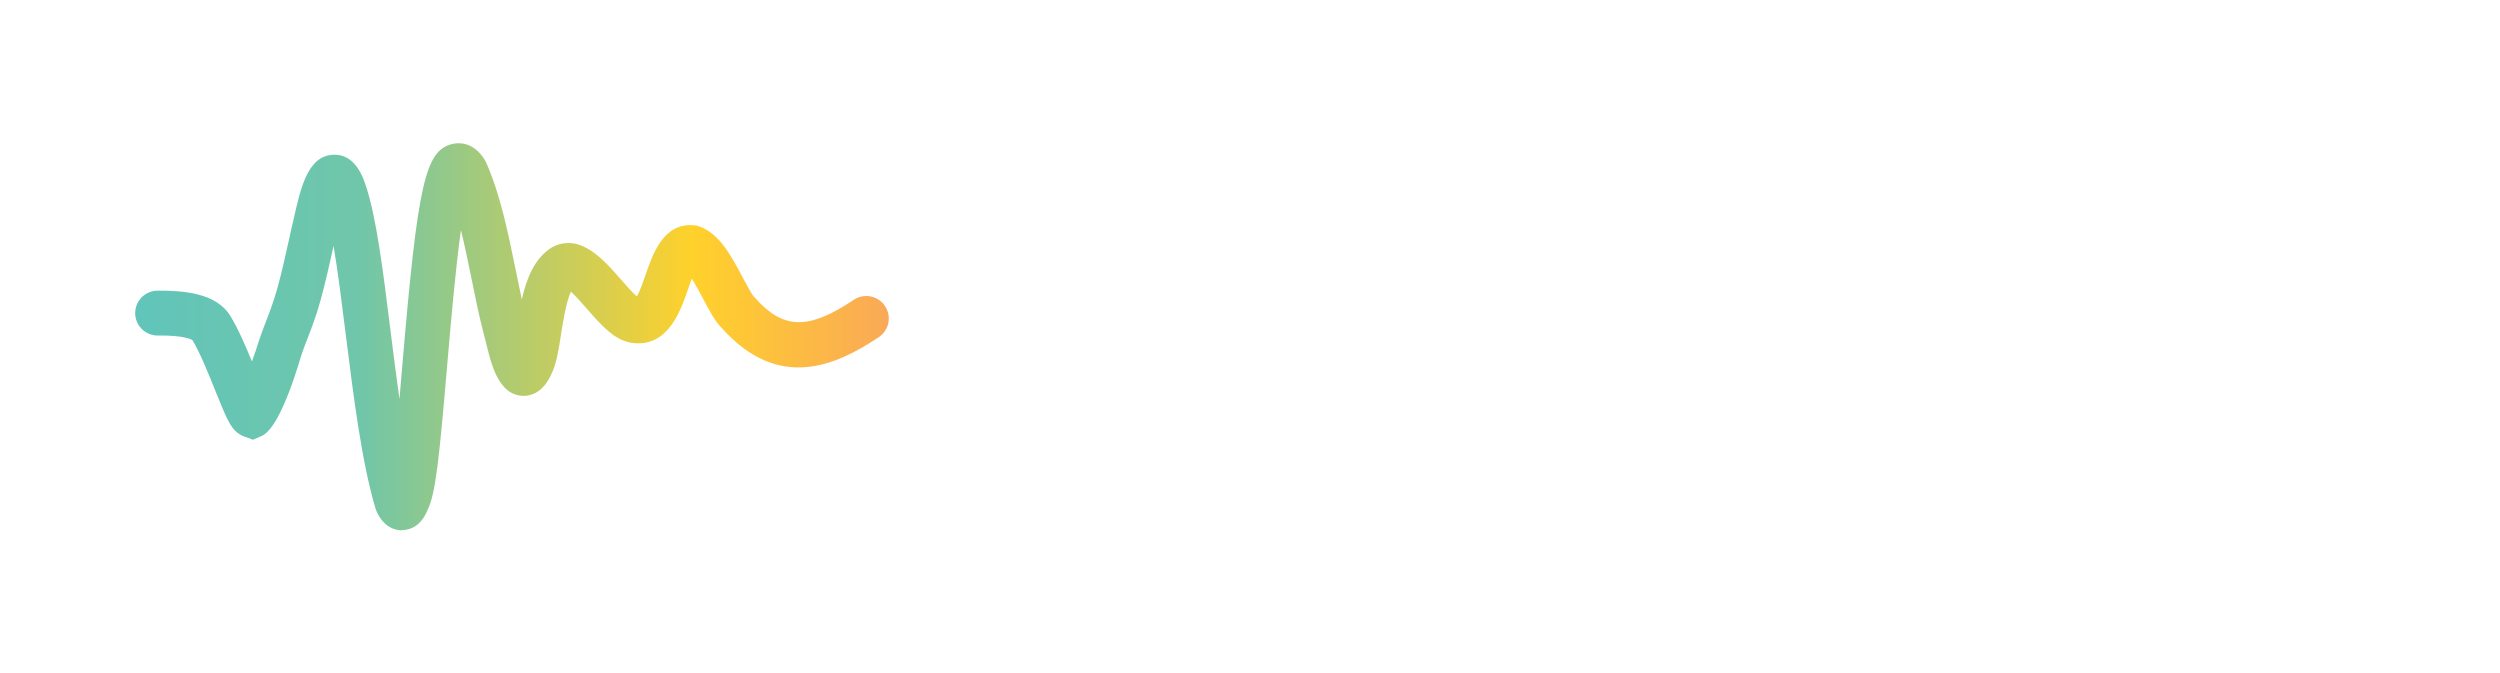 <?xml version="1.0" encoding="UTF-8"?>
<svg id="Layer_2" data-name="Layer 2" xmlns="http://www.w3.org/2000/svg" xmlns:xlink="http://www.w3.org/1999/xlink" viewBox="0 0 278.51 75">
  <defs>
    <style>
      .cls-1 {
        fill: url(#linear-gradient);
        filter: url(#drop-shadow-1);
      }

      .cls-1, .cls-2 {
        stroke-width: 0px;
      }

      .cls-2 {
        fill: #fff;
      }
    </style>
    <linearGradient id="linear-gradient" x1="10.06" y1="32.53" x2="94.03" y2="32.53" gradientUnits="userSpaceOnUse">
      <stop offset="0" stop-color="#61c5ba"/>
      <stop offset=".3" stop-color="#70c6a9"/>
      <stop offset=".74" stop-color="#ffd12b"/>
      <stop offset="1" stop-color="#faa957"/>
    </linearGradient>
    <filter id="drop-shadow-1" filterUnits="userSpaceOnUse">
      <feOffset dx="5" dy="5"/>
      <feGaussianBlur result="blur" stdDeviation="5"/>
      <feFlood flood-color="#777" flood-opacity=".5"/>
      <feComposite in2="blur" operator="in"/>
      <feComposite in="SourceGraphic"/>
    </filter>
  </defs>
  <g id="Layer_1-2" data-name="Layer 1">
    <g>
      <path class="cls-2" d="m106.18,43.18v-25.63h3.53l4.72,13.57h.07l4.68-13.57h3.56v25.63h-3.67v-15.59h-.07l-3.64,11.02h-1.84l-3.6-11.02h-.07v15.59h-3.67Z"/>
      <path class="cls-2" d="m129.87,37.92c0,.58.16,1.02.49,1.33.32.31.76.47,1.31.47.7,0,1.16-.2,1.39-.61.23-.41.37-.82.41-1.22h3.67c0,1.61-.49,2.9-1.48,3.89-.48.5-1.06.9-1.73,1.19-.67.29-1.43.43-2.27.43-1.15,0-2.13-.24-2.93-.72-.8-.48-1.42-1.12-1.85-1.91-.26-.48-.44-1.03-.54-1.66s-.14-1.31-.14-2.05v-6.01c0-.74.05-1.43.14-2.05.1-.62.28-1.18.54-1.66.43-.79,1.05-1.43,1.85-1.91.8-.48,1.78-.72,2.93-.72.84,0,1.6.14,2.29.43.68.29,1.27.68,1.75,1.19.96,1.08,1.44,2.48,1.44,4.21h-3.67c0-.74-.16-1.29-.49-1.64-.32-.35-.76-.52-1.31-.52s-.99.17-1.31.52c-.32.35-.49.87-.49,1.57v7.45Z"/>
      <path class="cls-2" d="m139.51,43.18v-25.63h3.67v21.96h7.27v3.67h-10.94Z"/>
      <path class="cls-2" d="m163.24,35.44h-7.27v2.48c0,.58.16,1.02.49,1.33.32.31.76.47,1.31.47.7,0,1.16-.2,1.39-.61.23-.41.37-.82.41-1.22h3.67c0,1.61-.49,2.9-1.48,3.89-.48.5-1.06.9-1.73,1.19-.67.29-1.43.43-2.27.43-1.15,0-2.13-.24-2.93-.72-.8-.48-1.42-1.12-1.85-1.91-.26-.48-.44-1.03-.54-1.66-.1-.62-.14-1.31-.14-2.05v-6.01c0-.74.05-1.43.14-2.05.1-.62.28-1.18.54-1.66.43-.79,1.05-1.43,1.85-1.91.8-.48,1.78-.72,2.93-.72.84,0,1.6.14,2.29.43.68.29,1.27.68,1.75,1.19.96,1.08,1.44,2.44,1.44,4.07v5.04Zm-7.27-2.88h3.6v-2.09c0-.7-.16-1.22-.49-1.57-.32-.35-.76-.52-1.31-.52s-.99.17-1.31.52c-.32.35-.49.87-.49,1.57v2.09Z"/>
      <path class="cls-2" d="m172.88,43.18v-1.87h-.07c-.48.67-.97,1.19-1.46,1.55-.49.36-1.18.54-2.07.54-.43,0-.87-.07-1.31-.2-.44-.13-.87-.38-1.28-.74-.41-.34-.74-.82-.99-1.46-.25-.64-.38-1.46-.38-2.47s.08-1.94.25-2.72c.17-.78.48-1.43.94-1.96.43-.5,1.02-.88,1.76-1.13s1.69-.38,2.84-.38h.4c.14,0,.28.01.4.04.12.02.26.04.43.04s.35.01.54.04v-1.91c0-.62-.13-1.14-.4-1.55-.26-.41-.75-.61-1.44-.61-.48,0-.92.16-1.31.47-.4.31-.65.77-.77,1.37h-3.56c.1-1.63.65-2.95,1.66-3.96.48-.48,1.06-.86,1.73-1.13.67-.28,1.43-.41,2.27-.41.77,0,1.49.12,2.16.36.67.24,1.26.6,1.76,1.08.48.48.86,1.08,1.15,1.8s.43,1.56.43,2.52v12.71h-3.67Zm0-7.85c-.41-.07-.74-.11-1.01-.11-.79,0-1.47.19-2.03.56-.56.37-.85,1.05-.85,2.03,0,.7.17,1.26.5,1.69.34.43.8.65,1.4.65s1.11-.2,1.46-.61c.35-.41.52-.98.52-1.73v-2.48Z"/>
      <path class="cls-2" d="m179.26,43.18v-18.25h3.67v1.76h.07c.38-.58.85-1.05,1.39-1.42.54-.37,1.23-.56,2.07-.56.46,0,.91.08,1.37.23.46.16.86.41,1.22.77.36.36.65.82.86,1.39.22.56.32,1.25.32,2.07v14h-3.67v-12.64c0-.67-.16-1.2-.47-1.58-.31-.38-.76-.58-1.33-.58-.7,0-1.18.22-1.44.65-.26.43-.4,1.06-.4,1.87v12.28h-3.67Z"/>
      <path class="cls-2" d="m200.17,43.18v-25.63h3.53l4.72,13.57h.07l4.68-13.57h3.56v25.63h-3.67v-15.59h-.07l-3.64,11.02h-1.84l-3.6-11.02h-.07v15.59h-3.67Z"/>
      <path class="cls-2" d="m230.59,35.44h-7.27v2.48c0,.58.16,1.02.49,1.33.32.31.76.47,1.31.47.7,0,1.16-.2,1.39-.61.23-.41.37-.82.41-1.22h3.67c0,1.61-.49,2.9-1.48,3.89-.48.5-1.06.9-1.73,1.19-.67.29-1.43.43-2.27.43-1.15,0-2.13-.24-2.93-.72-.8-.48-1.42-1.12-1.85-1.91-.26-.48-.44-1.03-.54-1.66-.1-.62-.14-1.31-.14-2.05v-6.01c0-.74.05-1.43.14-2.05.1-.62.28-1.18.54-1.66.43-.79,1.05-1.43,1.85-1.91.8-.48,1.78-.72,2.93-.72.84,0,1.6.14,2.29.43.68.29,1.27.68,1.75,1.19.96,1.08,1.44,2.44,1.44,4.07v5.04Zm-7.27-2.88h3.6v-2.09c0-.7-.16-1.22-.49-1.57-.32-.35-.76-.52-1.31-.52s-.99.17-1.31.52c-.32.35-.49.87-.49,1.57v2.09Z"/>
      <path class="cls-2" d="m233.08,17.54h3.67v20.48c0,.7.13,1.17.38,1.42s.73.41,1.42.49v3.46c-.84,0-1.6-.07-2.27-.2-.67-.13-1.25-.39-1.73-.77-.48-.36-.85-.87-1.1-1.53-.25-.66-.38-1.53-.38-2.61v-20.74Z"/>
      <path class="cls-2" d="m239.66,31.04c0-.74.05-1.43.14-2.05.1-.62.28-1.18.54-1.66.43-.79,1.05-1.43,1.85-1.91.8-.48,1.78-.72,2.93-.72s2.13.24,2.93.72c.8.48,1.42,1.12,1.85,1.91.26.48.44,1.03.54,1.66.1.62.14,1.31.14,2.05v6.01c0,.74-.05,1.43-.14,2.05-.1.62-.28,1.18-.54,1.66-.43.79-1.05,1.43-1.85,1.91-.8.48-1.78.72-2.93.72s-2.13-.24-2.93-.72c-.8-.48-1.42-1.12-1.85-1.91-.26-.48-.44-1.03-.54-1.66-.1-.62-.14-1.31-.14-2.05v-6.01Zm3.67,6.59c0,.7.16,1.22.49,1.57.32.35.76.52,1.31.52s.99-.17,1.31-.52c.32-.35.49-.87.49-1.57v-7.16c0-.7-.16-1.22-.49-1.57-.32-.35-.76-.52-1.31-.52s-.99.17-1.31.52c-.32.35-.49.87-.49,1.57v7.16Z"/>
      <path class="cls-2" d="m260.62,43.18v-1.66c-.24.26-.47.51-.68.74-.22.23-.46.43-.72.59-.26.17-.56.3-.9.4-.34.1-.73.14-1.19.14-1.54,0-2.6-.58-3.2-1.73-.22-.41-.37-.91-.47-1.51-.1-.6-.14-1.4-.14-2.41v-6.95c0-1.32.04-2.29.11-2.92.14-1.2.71-2.1,1.69-2.7.46-.31,1.14-.47,2.05-.47.72,0,1.36.16,1.93.49.56.32,1.05.79,1.46,1.39h.07v-9.04h3.67v25.63h-3.67Zm-3.64-5.94c0,.74.14,1.34.43,1.8.29.46.74.68,1.37.68.55,0,1-.21,1.33-.63.33-.42.5-.97.5-1.64v-7.09c0-.58-.17-1.05-.52-1.42s-.79-.56-1.31-.56c-.7,0-1.17.22-1.42.65-.25.43-.38.94-.38,1.51v6.7Z"/>
      <path class="cls-2" d="m265.76,24.92h3.89l2.52,11.38h.07l2.48-11.38h3.78l-5.26,21.42c-.19.82-.46,1.49-.81,2.02-.35.53-.75.96-1.21,1.3-.46.34-.94.57-1.46.7-.52.13-1.05.2-1.6.2h-1.01v-3.46h.83c.36,0,.67-.05.94-.14.26-.1.5-.31.72-.65.19-.34.37-.81.54-1.42s.36-1.46.58-2.54l-5-17.42Z"/>
    </g>
    <path class="cls-1" d="m39.79,54.08c-.75,0-2-.3-2.82-2.07l-.13-.34c-1.54-5.17-2.45-12.44-3.33-19.47-.44-3.54-.87-6.97-1.35-9.81l-.07.32c-.41,1.84-.87,3.93-1.4,5.81-.49,1.76-1,3.09-1.46,4.26-.25.65-.49,1.25-.68,1.86-2.28,7.66-3.83,8.7-4.47,8.96l-.9.39-1.06-.4c-1.32-.54-1.76-1.66-3.1-4.98-.76-1.9-1.7-4.25-2.58-5.72-.19-.11-1.03-.53-3.7-.51h-.18c-1.38,0-2.5-1.12-2.5-2.5s1.12-2.5,2.5-2.5h.14c2.65-.01,6.39.24,7.95,2.8.87,1.41,1.69,3.32,2.42,5.09.28-.77.53-1.51.71-2.11.25-.77.51-1.46.79-2.19.43-1.11.88-2.27,1.31-3.8.49-1.75.92-3.67,1.33-5.54l.22-1.01c.08-.3.15-.63.24-1.02.83-3.71,1.6-7.22,4.44-7.36,1.66-.07,2.86,1.05,3.61,3.35,1.18,3.41,1.95,9.52,2.75,15.98.33,2.65.67,5.32,1.03,7.89.12-1.38.24-2.78.35-4.1,1.7-19.95,2.53-23.59,5.54-24.32.66-.16,2.32-.3,3.6,1.75l.16.3c1.58,3.53,2.46,7.88,3.32,12.08.22,1.11.44,2.18.66,3.19.53-2.33,1.41-4.59,3.32-5.78l.32-.17c3-1.31,5.44,1.48,7.4,3.72.5.57,1.26,1.44,1.78,1.9.34-.59.73-1.71.98-2.44.79-2.31,2-5.8,5.38-5.49l.3.03.29.1c2.24.77,3.57,3.29,4.86,5.72.38.71.95,1.79,1.19,2.06l.14.15c3.17,3.57,5.96,3.63,11.03.24,1.15-.77,2.7-.46,3.47.69.77,1.15.46,2.7-.69,3.47-4.83,3.23-11.19,6.03-17.49-1.01-.76-.76-1.37-1.92-2.08-3.26-.3-.57-.79-1.5-1.26-2.25-.16.41-.31.85-.42,1.18-.83,2.42-2.23,6.47-6.17,5.99-1.97-.23-3.48-1.96-5.08-3.79-.5-.57-1.23-1.41-1.8-1.93-.54,1.18-.9,3.51-1.1,4.76-.27,1.77-.51,3.3-1.08,4.44-.27.58-.93,1.94-2.38,2.32-.83.22-1.72.04-2.43-.48l-.33-.29c-1.19-1.24-1.59-2.86-2.2-5.3l-.3-1.18c-.44-1.73-.83-3.61-1.23-5.6-.38-1.85-.76-3.74-1.2-5.53-.63,4.49-1.16,10.75-1.54,15.15-.87,10.19-1.28,14.25-2.17,16.01-.72,1.8-1.89,2.23-2.76,2.26-.04,0-.08,0-.12,0Z"/>
  </g>
</svg>